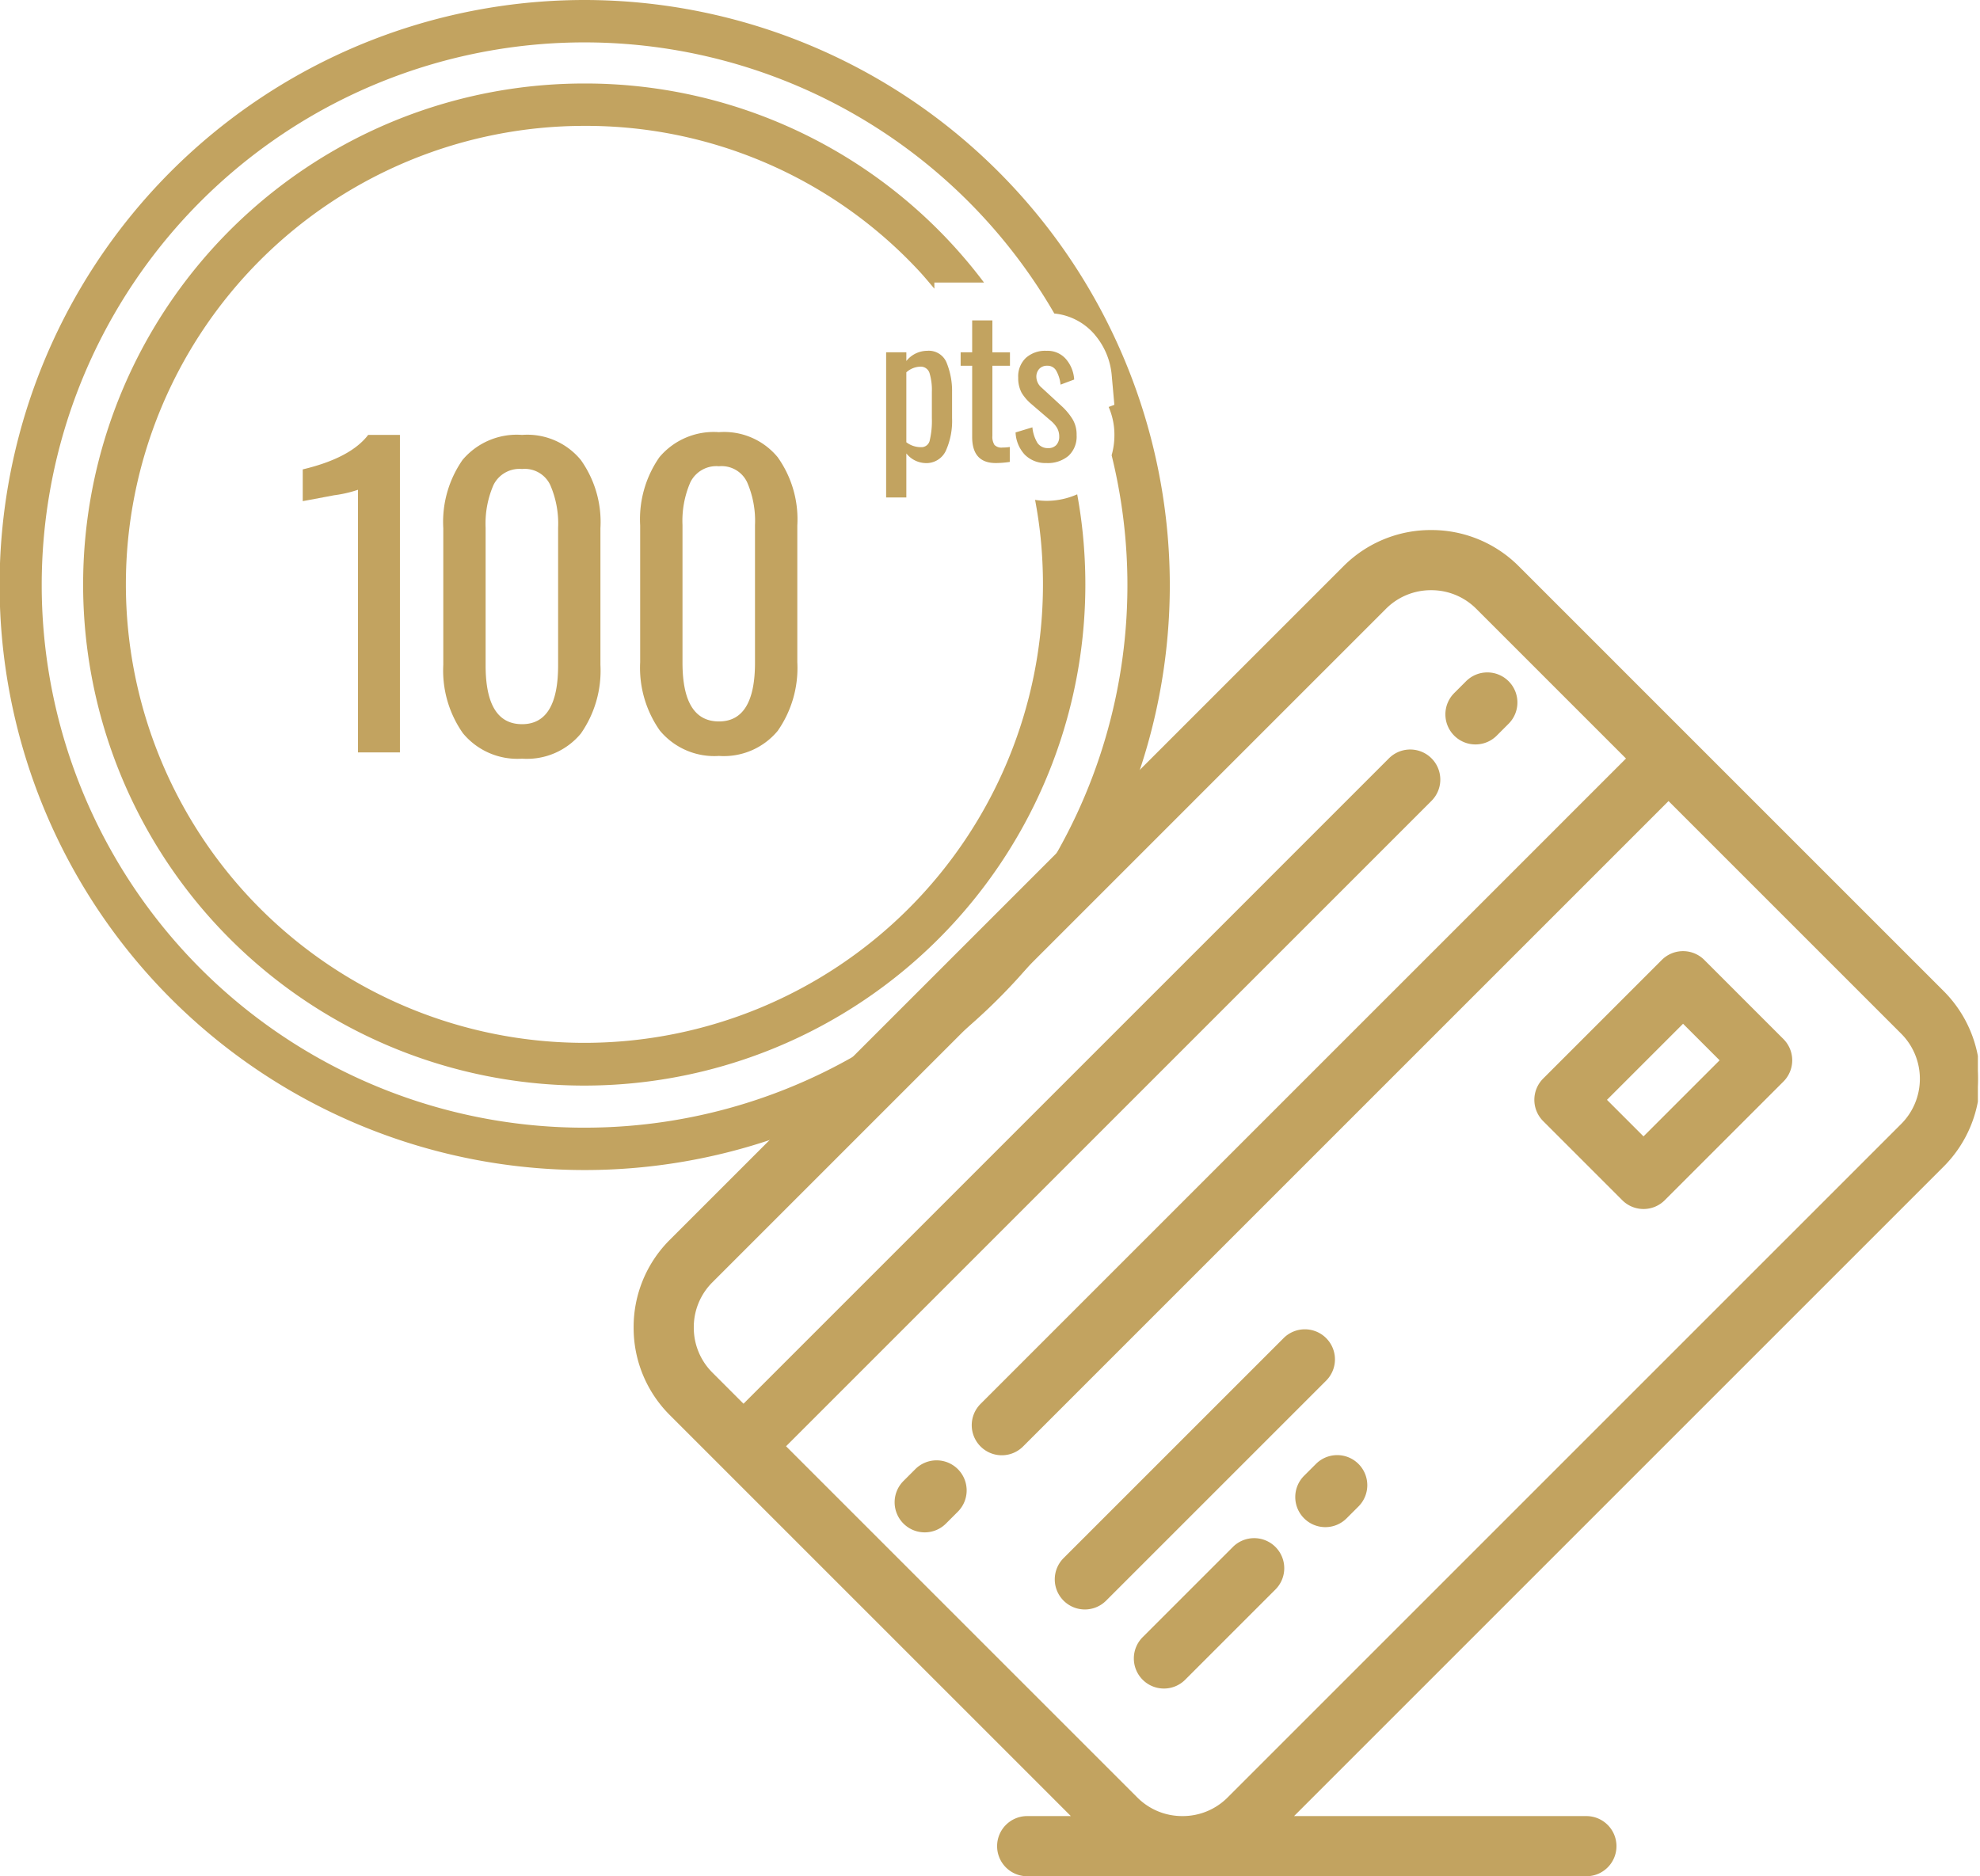 <svg xmlns="http://www.w3.org/2000/svg" xmlns:xlink="http://www.w3.org/1999/xlink" width="140.15" height="132.823" viewBox="0 0 140.15 132.823">
  <defs>
    <clipPath id="a" transform="translate(0 -1.327)">
      <rect x="0" width="140" height="140" style="fill: none"/>
    </clipPath>
  </defs>
  <title>carte-fid</title>
  <g style="clip-path: url(#a)">
    <g>
      <path d="M137.479,71.601,107.397,41.518a8.644,8.644,0,0,0-12.197-0L47.518,89.202a8.644,8.644,0,0,0,0,12.197l3.709,3.709.001.001.001.001,24.93,24.931H72.708a1.98,1.98,0,0,0,0,3.959H112.29a1.979,1.979,0,1,0,0-3.958l-21.053-.001L137.479,83.797A8.635,8.635,0,0,0,137.479,71.601Zm-2.799,9.397L86.997,128.683a4.629,4.629,0,0,1-3.292,1.358h-.015a4.63,4.63,0,0,1-3.291-1.358L55.427,103.71,101.219,57.915a1.979,1.979,0,1,0-2.799-2.799L52.628,100.911l-2.311-2.311a4.685,4.685,0,0,1,0-6.598L97.999,44.317a4.686,4.686,0,0,1,6.599 0L115.304,55.024,69.512,100.819a1.979,1.979,0,1,0,2.799,2.799L118.103,57.823,134.68,74.4A4.673,4.673,0,0,1,134.68,80.998Z" transform="translate(0 -1.327)" style="fill: #C2A360"/>
      <path d="M93.762,96.161a1.98,1.98,0,0,0-2.799,0L75.389,111.735a1.979,1.979,0,1,0,2.799,2.799L93.762,98.96A1.979,1.979,0,0,0,93.762,96.161Z" transform="translate(0 -1.327)" style="fill: #C2A360"/>
      <path d="M87.374,110.945l-6.387,6.388a1.979,1.979,0,1,0,2.799,2.799l6.387-6.388a1.979,1.979,0,0,0-2.799-2.799Z" transform="translate(0 -1.327)" style="fill: #C2A360"/>
      <path d="M93.252,105.068l-.84.839a1.979,1.979,0,1,0,2.798,2.799l.84-.839a1.979,1.979,0,1,0-2.798-2.799Z" transform="translate(0 -1.327)" style="fill: #C2A360"/>
      <path d="M120.531,69.391a1.978,1.978,0,0,0-2.798,0l-8.397,8.397a1.978,1.978,0,0,0,0,2.799l5.598,5.598a1.978,1.978,0,0,0,2.798,0l8.397-8.397a1.979,1.979,0,0,0,0-2.799Zm-4.198,12.595-2.799-2.799,5.598-5.598,2.799,2.799Z" transform="translate(0 -1.327)" style="fill: #C2A360"/>
      <path d="M104.438,53.877a1.974,1.974,0,0,0,1.4-.58l.839-.84a1.979,1.979,0,1,0-2.799-2.798l-.84.84a1.979,1.979,0,0,0,1.4,3.378Z" transform="translate(0 -1.327)" style="fill: #C2A360"/>
      <path d="M64.894,105.437l-.84.84a1.979,1.979,0,1,0,2.799,2.799l.84-.84a1.979,1.979,0,0,0-2.799-2.799Z" transform="translate(0 -1.327)" style="fill: #C2A360"/>
      <path d="M137.479,71.601l-.107.106h0ZM107.397,41.518l.106-.106h0Zm-12.197-0-.106-.106h0ZM47.518,89.202l-.106-.106h0Zm0,12.197.106-.107h0Zm3.709,3.709-.106.106.017.017.022.011Zm.002.002-.106.106Zm24.93,24.931v.15H76.522l-.256-.256ZM83.706,134v0Zm28.584,0v0Zm0-3.958v0Zm-21.053-.001-.106-.106-.256.256h.362ZM137.479,83.797l.106.106h0Zm-2.799-2.799.106.106h0ZM86.997,128.683l.106.106h0Zm-3.292,1.358v.15h0Zm-.015,0-0.0.15h0Zm-3.291-1.358.106-.106h0ZM55.427,103.71l-.106-.106-.106.106.106.106ZM101.219,57.915l-.106-.106Zm0-2.799.106-.106h0Zm-2.799 0-.106-.106h0ZM52.628,100.911l-.106.106.106.106.106-.106Zm-2.311-2.311-.106.106Zm0-6.598.106.106ZM97.999,44.317l-.106-.106h0Zm6.599 0-.106.106h0ZM115.304,55.024l.106.106.106-.106-.106-.106ZM69.512,100.819l.106.106h0Zm0,2.799-.106.106h0Zm2.799,0,.106.106h0ZM118.103,57.823l.106-.106-.106-.106-.106.106ZM134.68,74.4l.106-.106h0ZM90.963,96.161l-.106-.106-0.0 0ZM75.389,111.735l-.106-.106h0Zm0,2.799-.106.106h0Zm2.799,0,.106.106h0ZM93.762,98.96l.106.106h0ZM87.374,110.945l-.106-.106h0Zm-6.387,6.388-.106-.106h0Zm0,2.799-.106.106h0Zm2.799,0,.106.106h0Zm6.387-6.388-.106-.106Zm3.079-8.676.106.106h0Zm-.84.839.106.106Zm-0,2.799.106-.106Zm2.799,0-.106-.106h0Zm.84-.839-.106-.106h0Zm0-2.799-.106.106h0ZM120.531,69.391l.106-.106h0Zm-2.798,0-.106-.106h0Zm-8.397,8.397-.106-.106h0Zm0,2.799-.106.106h0Zm5.598,5.598.106-.106h0Zm2.798,0,.106.106v-0Zm8.397-8.397.106.106Zm0-2.799-.106.106Zm-9.796,6.997-.106.106.106.106.106-.106Zm-2.799-2.799-.106-.106-.106.106.106.106Zm5.598-5.598.106-.106-.106-.106-.106.106Zm2.799,2.799.106.106.106-.106-.106-.106ZM105.838,53.297l-.106-.106h0Zm.839-.84.106.106h0Zm0-2.799-.106.106h0Zm-2.799.001.106.106h0Zm-.84.84-.106-.106h0Zm.001,2.799.106-.106h0ZM64.894,105.437l-.106-.106Zm-.84.84.106.106h0Zm0,2.799-.106.106h0Zm2.799,0,.106.106h0Zm.84-.84.106.106h0Zm0-2.799.106-.106ZM137.585,71.495l-30.082-30.083-.213.212,30.082,30.083Zm-30.082-30.083a8.715,8.715,0,0,0-6.204-2.562v.3a8.411,8.411,0,0,1,5.991,2.474ZM101.299,38.85a8.714,8.714,0,0,0-6.205,2.562l.212.212A8.414,8.414,0,0,1,101.299,39.15ZM95.094,41.412,47.412,89.096l.212.212L95.307,41.624ZM47.412,89.096a8.714,8.714,0,0,0-2.562,6.204h.3a8.414,8.414,0,0,1,2.474-5.992Zm-2.562,6.204a8.715,8.715,0,0,0,2.562,6.205l.212-.213a8.412,8.412,0,0,1-2.474-5.992Zm2.562,6.205,3.709,3.709.212-.212-3.709-3.71Zm3.748,3.737a.139.139,0,0,1-.046-.036l-.002-.002.001.001.009.01.212-.212.009.009.001.001-.002-.002a.161.161,0,0,0-.047-.037Zm-.038-.027 0.0.001h.001l.212-.212h-0l-.001-.001Zm.001.001,24.93,24.931.212-.212-24.93-24.931Zm25.036,24.675H72.708v.3h3.452Zm-3.452,0a2.13,2.13,0,0,0-2.129,2.13h.3a1.829,1.829,0,0,1,1.829-1.83Zm-2.129,2.13a2.13,2.13,0,0,0,2.129,2.129v-.3a1.829,1.829,0,0,1-1.829-1.829Zm2.129,2.129H83.69v-.3H72.708Zm10.982,0h.008v-.3h-.008Zm.008,0h.008v-.3h-.008Zm.008,0H112.29v-.3H83.706Zm28.584,0a2.129,2.129,0,0,0,2.129-2.129h-.3a1.829,1.829,0,0,1-1.829,1.829Zm2.129-2.129a2.129,2.129,0,0,0-2.129-2.129v.3a1.829,1.829,0,0,1,1.829,1.829Zm-2.129-2.129-21.053-.001v.3l21.053.001Zm-20.947.255L137.585,83.903l-.212-.212L91.131,129.935ZM137.585,83.903a8.786,8.786,0,0,0,0-12.408l-.213.212a8.484,8.484,0,0,1,.001,11.984Zm-3.011-3.011L86.891,128.577l.212.212L134.786,81.104ZM86.891,128.577a4.478,4.478,0,0,1-3.186,1.314l.001.3a4.781,4.781,0,0,0,3.398-1.402Zm-3.186,1.314h-.015v.3h.015Zm-.015,0a4.479,4.479,0,0,1-3.185-1.314l-.212.212a4.778,4.778,0,0,0,3.397,1.402Zm-3.185-1.314L55.533,103.604l-.212.212,24.972,24.973ZM55.533,103.816,101.325,58.021l-.212-.212L55.321,103.604ZM101.325,58.021a2.128,2.128,0,0,0,0-3.011l-.212.212a1.83,1.83,0,0,1,0,2.587Zm0-3.011a2.129,2.129,0,0,0-3.011 0l.212.212a1.829,1.829,0,0,1,2.587-0Zm-3.011 0L52.522,100.805l.212.212L98.526,55.222Zm-45.58,45.795L50.423,98.493l-.212.212L52.522,101.017ZM50.423,98.493a4.481,4.481,0,0,1-1.315-3.193h-.3a4.781,4.781,0,0,0,1.402,3.405Zm-1.315-3.193a4.482,4.482,0,0,1,1.315-3.193l-.212-.212a4.782,4.782,0,0,0-1.403,3.405Zm1.315-3.193L98.105,44.423l-.212-.212L50.211,91.895ZM98.105,44.423a4.483,4.483,0,0,1,3.194-1.315v-.3a4.783,4.783,0,0,0-3.406,1.402Zm3.194-1.315a4.482,4.482,0,0,1,3.193,1.315l.212-.212a4.783,4.783,0,0,0-3.405-1.403Zm3.193,1.315,10.706,10.707.212-.212L104.704,44.211Zm10.706,10.495L69.406,100.713l.212.212L115.41,55.13ZM69.406,100.713a2.129,2.129,0,0,0-0,3.011l.212-.212a1.83,1.83,0,0,1,0-2.587Zm0,3.011a2.122,2.122,0,0,0,1.505.624v-.3a1.824,1.824,0,0,1-1.293-.536Zm1.505.624a2.122,2.122,0,0,0,1.506-.624l-.212-.212a1.824,1.824,0,0,1-1.293.536Zm1.506-.624L118.209,57.929l-.212-.212L72.204,103.512ZM117.997,57.929l16.577,16.577.212-.212L118.209,57.717Zm16.577,16.577a4.522,4.522,0,0,1,0,6.386l.212.212a4.823,4.823,0,0,0,0-6.811ZM93.868,96.055a2.129,2.129,0,0,0-3.011-0l.212.212a1.829,1.829,0,0,1,2.587-0Zm-3.011,0L75.283,111.629l.212.212L91.069,96.267ZM75.283,111.629a2.129,2.129,0,0,0,0,3.011l.212-.212a1.829,1.829,0,0,1,0-2.587Zm0,3.011a2.123,2.123,0,0,0,1.506.624v-.3a1.824,1.824,0,0,1-1.293-.536Zm1.506.624a2.122,2.122,0,0,0,1.505-.624l-.212-.212a1.824,1.824,0,0,1-1.293.536Zm1.505-.624L93.868,99.066l-.212-.212L78.082,114.428ZM93.868,99.066a2.129,2.129,0,0,0,0-3.011l-.212.212a1.829,1.829,0,0,1-0,2.587Zm-6.6,11.773-6.388,6.388.212.212,6.388-6.388Zm-6.388,6.388a2.129,2.129,0,0,0,0,3.011l.212-.212a1.83,1.83,0,0,1-0-2.587Zm0,3.011a2.122,2.122,0,0,0,1.506.624v-.3a1.824,1.824,0,0,1-1.293-.536Zm1.506.624a2.121,2.121,0,0,0,1.505-.624l-.212-.212a1.824,1.824,0,0,1-1.293.536Zm1.505-.624,6.388-6.388-.212-.212-6.387,6.388Zm6.388-6.388a2.129,2.129,0,0,0,0-3.011l-.212.212a1.829,1.829,0,0,1,0,2.587Zm0-3.011a2.13,2.13,0,0,0-3.011,0l.212.212a1.829,1.829,0,0,1,2.587,0Zm2.867-5.877-.84.839.212.212.84-.839Zm-.84.839a2.129,2.129,0,0,0-0,3.011l.212-.212a1.829,1.829,0,0,1,0-2.587Zm-0,3.011a2.122,2.122,0,0,0,1.506.624v-.3a1.824,1.824,0,0,1-1.293-.536Zm1.506.624a2.122,2.122,0,0,0,1.505-.624l-.212-.212a1.823,1.823,0,0,1-1.293.536Zm1.505-.624.84-.839-.212-.212-.84.839Zm.84-.839a2.129,2.129,0,0,0,0-3.011l-.212.212a1.829,1.829,0,0,1-0,2.587Zm0-3.011a2.128,2.128,0,0,0-3.011,0l.212.212a1.828,1.828,0,0,1,2.587,0ZM120.637,69.284a2.127,2.127,0,0,0-1.505-.624v.3a1.829,1.829,0,0,1,1.293.536Zm-1.505-.624a2.127,2.127,0,0,0-1.505.624l.212.212a1.829,1.829,0,0,1,1.293-.536Zm-1.505.624-8.397,8.397.212.212,8.397-8.397Zm-8.397,8.397a2.126,2.126,0,0,0-.624,1.506h.3a1.83,1.83,0,0,1,.536-1.293Zm-.624,1.506a2.126,2.126,0,0,0,.624,1.506l.212-.212a1.829,1.829,0,0,1-.536-1.293Zm.624,1.506,5.598,5.598.212-.212-5.598-5.598Zm5.598,5.598a2.121,2.121,0,0,0,1.505.624v-.3a1.822,1.822,0,0,1-1.293-.536Zm1.505.624a2.121,2.121,0,0,0,1.505-.624l-.212-.212a1.821,1.821,0,0,1-1.293.536Zm1.505-.624,8.397-8.397-.212-.212-8.397,8.397Zm8.397-8.397a2.13,2.13,0,0,0,0-3.011l-.212.212a1.83,1.83,0,0,1,0,2.587Zm0-3.011-5.598-5.598-.212.212,5.598,5.598ZM116.439,81.88l-2.799-2.799-.212.212,2.799,2.799Zm-2.799-2.587,5.598-5.598-.212-.212-5.598,5.598Zm5.386-5.598,2.799,2.799.212-.212-2.799-2.799Zm2.799,2.587L116.227,81.88l.212.212,5.598-5.598ZM104.438,54.027a2.123,2.123,0,0,0,1.506-.624l-.212-.212a1.822,1.822,0,0,1-1.294.536Zm1.506-.624.839-.84-.212-.212-.839.84Zm.839-.84a2.129,2.129,0,0,0,0-3.011l-.212.212a1.83,1.83,0,0,1,0,2.587Zm0-3.011a2.129,2.129,0,0,0-3.011.001l.212.212a1.83,1.83,0,0,1,2.587-.001Zm-3.011.001-.84.84.212.212.84-.84Zm-.84.84a2.129,2.129,0,0,0,.001,3.011l.212-.212a1.83,1.83,0,0,1-.001-2.587Zm.001,3.011a2.121,2.121,0,0,0,1.505.623v-.3a1.822,1.822,0,0,1-1.293-.536ZM64.788,105.331l-.84.84.212.212.84-.84Zm-.84.84a2.129,2.129,0,0,0,0,3.011l.212-.212a1.83,1.83,0,0,1-0-2.587Zm0,3.011a2.122,2.122,0,0,0,1.506.624v-.3a1.824,1.824,0,0,1-1.293-.536Zm1.506.624a2.122,2.122,0,0,0,1.505-.624l-.212-.212a1.824,1.824,0,0,1-1.293.536Zm1.505-.624.84-.84-.212-.212-.84.84Zm.84-.84a2.129,2.129,0,0,0,0-3.011l-.212.212a1.83,1.83,0,0,1,0,2.587Zm0-3.011a2.13,2.13,0,0,0-3.011,0l.212.212a1.83,1.83,0,0,1,2.587,0Z" transform="translate(0 -1.327)" style="fill: #C2A360"/>
      <path d="M25.34,35.999a8.69,8.69,0,0,1-1.692.389q-1.609.305-2.219.416V34.556q3.384-.805,4.632-2.442h2.247V54.591h-2.968Z" transform="translate(0 -1.327)" style="fill: #C2A360"/>
      <path d="M50.889,54.841a4.999,4.999,0,0,1-4.189-1.804,7.719,7.719,0,0,1-1.387-4.828V38.525a7.685,7.685,0,0,1,1.359-4.828,5.018,5.018,0,0,1,4.216-1.776,4.908,4.908,0,0,1,4.161,1.776,7.576,7.576,0,0,1,1.387,4.828v9.684a7.769,7.769,0,0,1-1.387,4.856A4.954,4.954,0,0,1,50.889,54.841Zm0-2.442q2.552,0,2.552-4.162V38.497a6.845,6.845,0,0,0-.555-3.025,1.992,1.992,0,0,0-1.997-1.138,2.049,2.049,0,0,0-2.025,1.138,6.847,6.847,0,0,0-.555,3.025v9.74Q48.309,52.399,50.889,52.399Z" transform="translate(0 -1.327)" style="fill: #C2A360"/>
      <path d="M36.953,55.035a4.999,4.999,0,0,1-4.189-1.804A7.72,7.72,0,0,1,31.377,48.403V38.719a7.686,7.686,0,0,1,1.359-4.828,5.018,5.018,0,0,1,4.216-1.776,4.907,4.907,0,0,1,4.161,1.776,7.576,7.576,0,0,1,1.387,4.828V48.403a7.768,7.768,0,0,1-1.387,4.856A4.954,4.954,0,0,1,36.953,55.035Zm0-2.442q2.552,0,2.552-4.162V38.691a6.847,6.847,0,0,0-.555-3.025,1.992,1.992,0,0,0-1.997-1.138,2.049,2.049,0,0,0-2.025,1.138,6.845,6.845,0,0,0-.555,3.025v9.74Q34.373,52.593,36.953,52.593Z" transform="translate(0 -1.327)" style="fill: #C2A360"/>
      <path d="M41.401,1.327A41.415,41.415,0,1,0,82.802,42.742,41.455,41.455,0,0,0,41.401,1.327Zm0,79.831A38.415,38.415,0,1,1,74.628,23.521a4.305,4.305,0,0,1,2.797,1.423l.002-.002.015.02c.009.011.02.019.029.03l-.004.003a5.107,5.107,0,0,1,1.229,2.961l.182,2.029-.404.152a4.918,4.918,0,0,1,.407,1.991,5.185,5.185,0,0,1-.197,1.427A38.403,38.403,0,0,1,41.401,81.157Z" transform="translate(0 -1.327)" style="fill: #C2A360"/>
      <path d="M76.247,36.321a5.366,5.366,0,0,1-2.182.462,5.309,5.309,0,0,1-.799-.069c.171.907.307,1.822.398,2.743.106,1.073.16,2.167.16,3.251a32.457,32.457,0,1,1-32.457-32.47,32.16,32.16,0,0,1,23.57,10.147c.42.443.807.913,1.2,1.378v-.432h3.515A35.307,35.307,0,0,0,41.367,7.238,35.47,35.47,0,1,0,76.824,42.708c0-1.182-.059-2.375-.175-3.547Q76.507,37.731,76.247,36.321Z" transform="translate(0 -1.327)" style="fill: #C2A360"/>
      <path d="M62.723,26.268h1.431v.615a1.899,1.899,0,0,1,1.471-.722,1.361,1.361,0,0,1,1.405.91,5.288,5.288,0,0,1,.361,1.993v1.873a5.158,5.158,0,0,1-.442,2.301,1.518,1.518,0,0,1-1.485.87,1.799,1.799,0,0,1-1.311-.682v3.117H62.723Zm2.461,6.715a.599.599,0,0,0,.629-.495,6.021,6.021,0,0,0,.147-1.552V29.064a4.128,4.128,0,0,0-.161-1.311.644.644,0,0,0-.669-.468,1.522,1.522,0,0,0-.977.401v4.949A1.689,1.689,0,0,0,65.184,32.983ZM70.485,34.107q-1.672,0-1.672-1.846V27.218h-.816v-.95h.816V24.008h1.431v2.261h1.244v.95h-1.244v4.949a1.092,1.092,0,0,0,.147.655.685.685,0,0,0,.562.187,3.348,3.348,0,0,0,.522-.04v1.057A6.706,6.706,0,0,1,70.485,34.107Zm3.58,0a2.063,2.063,0,0,1-1.525-.589,2.46,2.46,0,0,1-.655-1.578l1.191-.361a2.606,2.606,0,0,0,.361,1.11.879.879,0,0,0,.749.361.75.75,0,0,0,.575-.214.842.842,0,0,0,.214-.602,1.228,1.228,0,0,0-.147-.602,2.018,2.018,0,0,0-.482-.548l-1.324-1.137a3.301,3.301,0,0,1-.709-.816,2.207,2.207,0,0,1-.241-1.07,1.801,1.801,0,0,1,.535-1.391,2.03,2.03,0,0,1,1.458-.508,1.72,1.72,0,0,1,1.378.575,2.428,2.428,0,0,1,.589,1.458l-.963.361a2.538,2.538,0,0,0-.308-.99.705.705,0,0,0-.642-.348.736.736,0,0,0-.562.227.818.818,0,0,0-.201.562,1.028,1.028,0,0,0,.388.776l1.364,1.257a4.413,4.413,0,0,1,.803.95,2.095,2.095,0,0,1,.294,1.137,1.86,1.86,0,0,1-.575,1.471A2.279,2.279,0,0,1,74.065,34.107Z" transform="translate(0 -1.327)" style="fill: #C2A360"/>
    </g>
  </g>
</svg>
